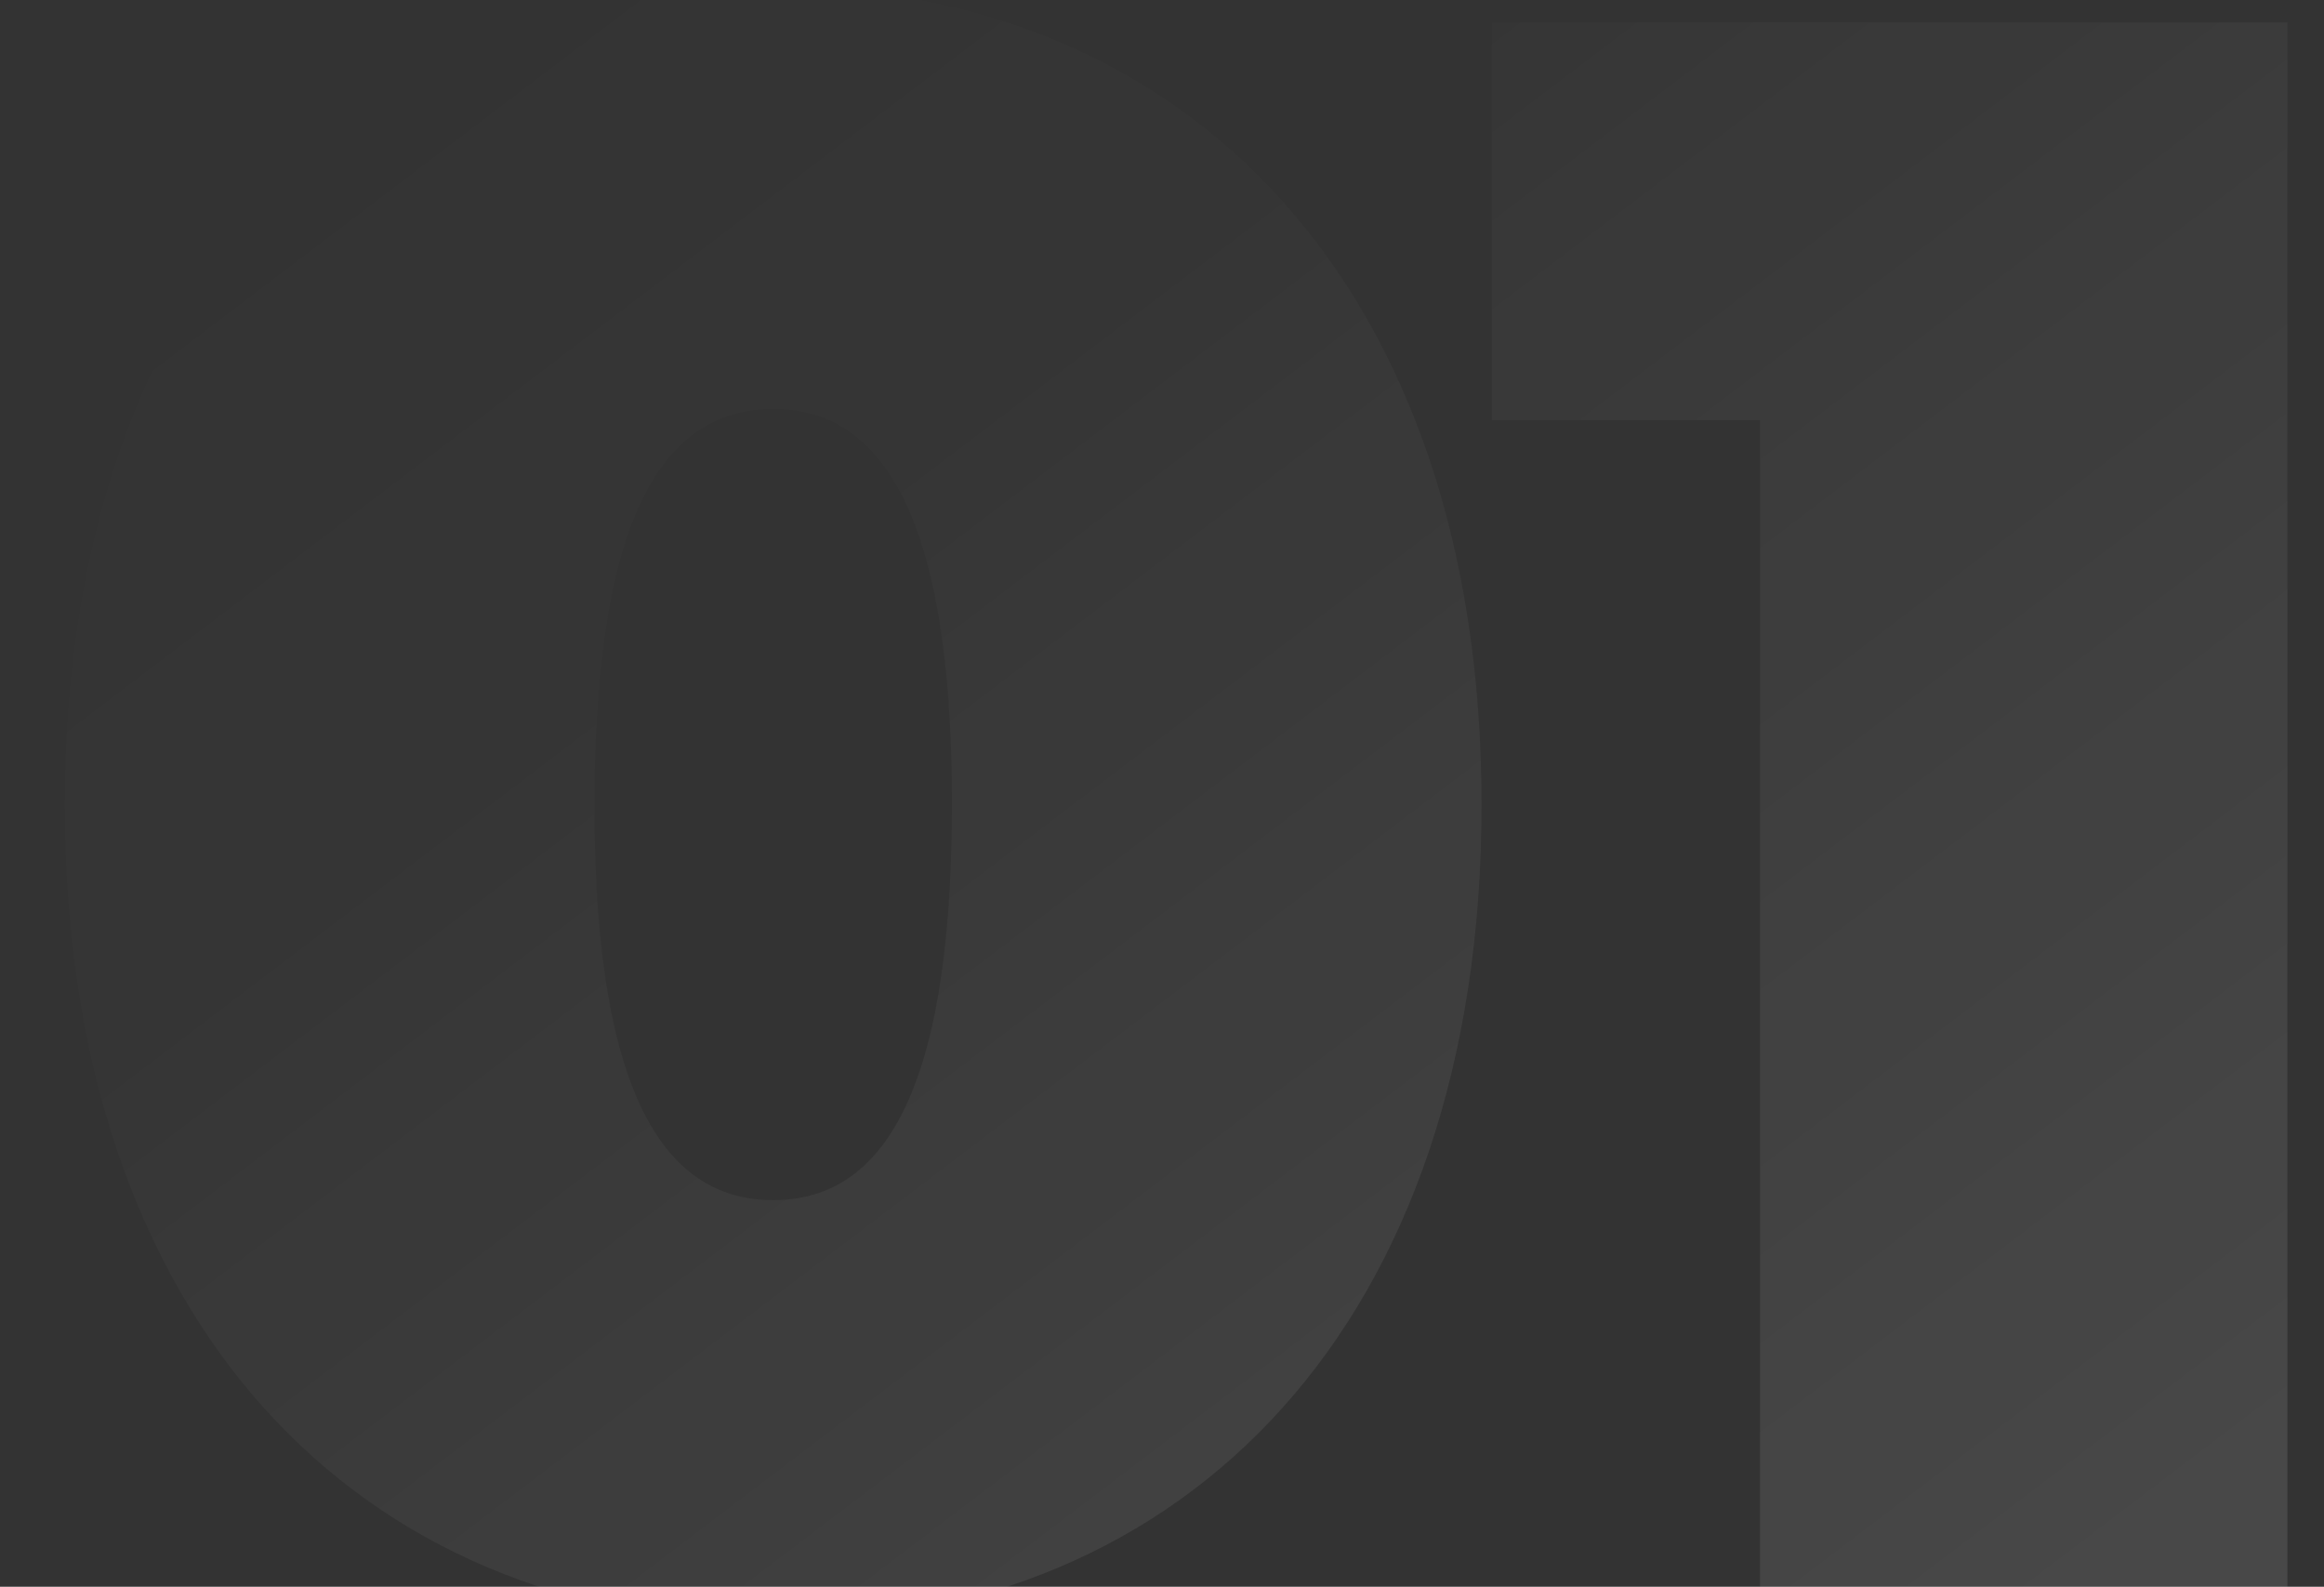 <?xml version="1.0" encoding="UTF-8"?> <svg xmlns="http://www.w3.org/2000/svg" width="104" height="71" viewBox="0 0 104 71" fill="none"><rect x="0" y="0" width="104" height="71" fill="#333333" stroke="none"/><g clip-path="url(#clip0_881_5792)"><path opacity="0.1" d="M34.6 72.6C16.1 72.6 2.9 59.2 2.9 36C2.9 12.8 16.1 -0.6 34.6 -0.6C53.1 -0.6 66.3 12.8 66.3 36C66.3 59.2 53.1 72.6 34.6 72.6ZM34.6 53.7C39.2 53.7 42.6 49.5 42.6 36C42.6 22.5 39.2 18.3 34.6 18.3C30 18.3 26.6 22.5 26.6 36C26.6 49.5 30 53.7 34.6 53.7ZM66.762 1H102.362V71H78.762V18.8H66.762V1Z" fill="url(#paint0_linear_881_5792)"></path></g><defs><linearGradient id="paint0_linear_881_5792" x1="30.5" y1="-8" x2="90.5" y2="71" gradientUnits="userSpaceOnUse"><stop stop-color="white" stop-opacity="0"></stop><stop offset="0.271" stop-color="white" stop-opacity="0.1"></stop><stop offset="1" stop-color="white"></stop></linearGradient><clipPath id="clip0_881_5792"><rect width="104" height="71" fill="white"></rect></clipPath></defs></svg> 